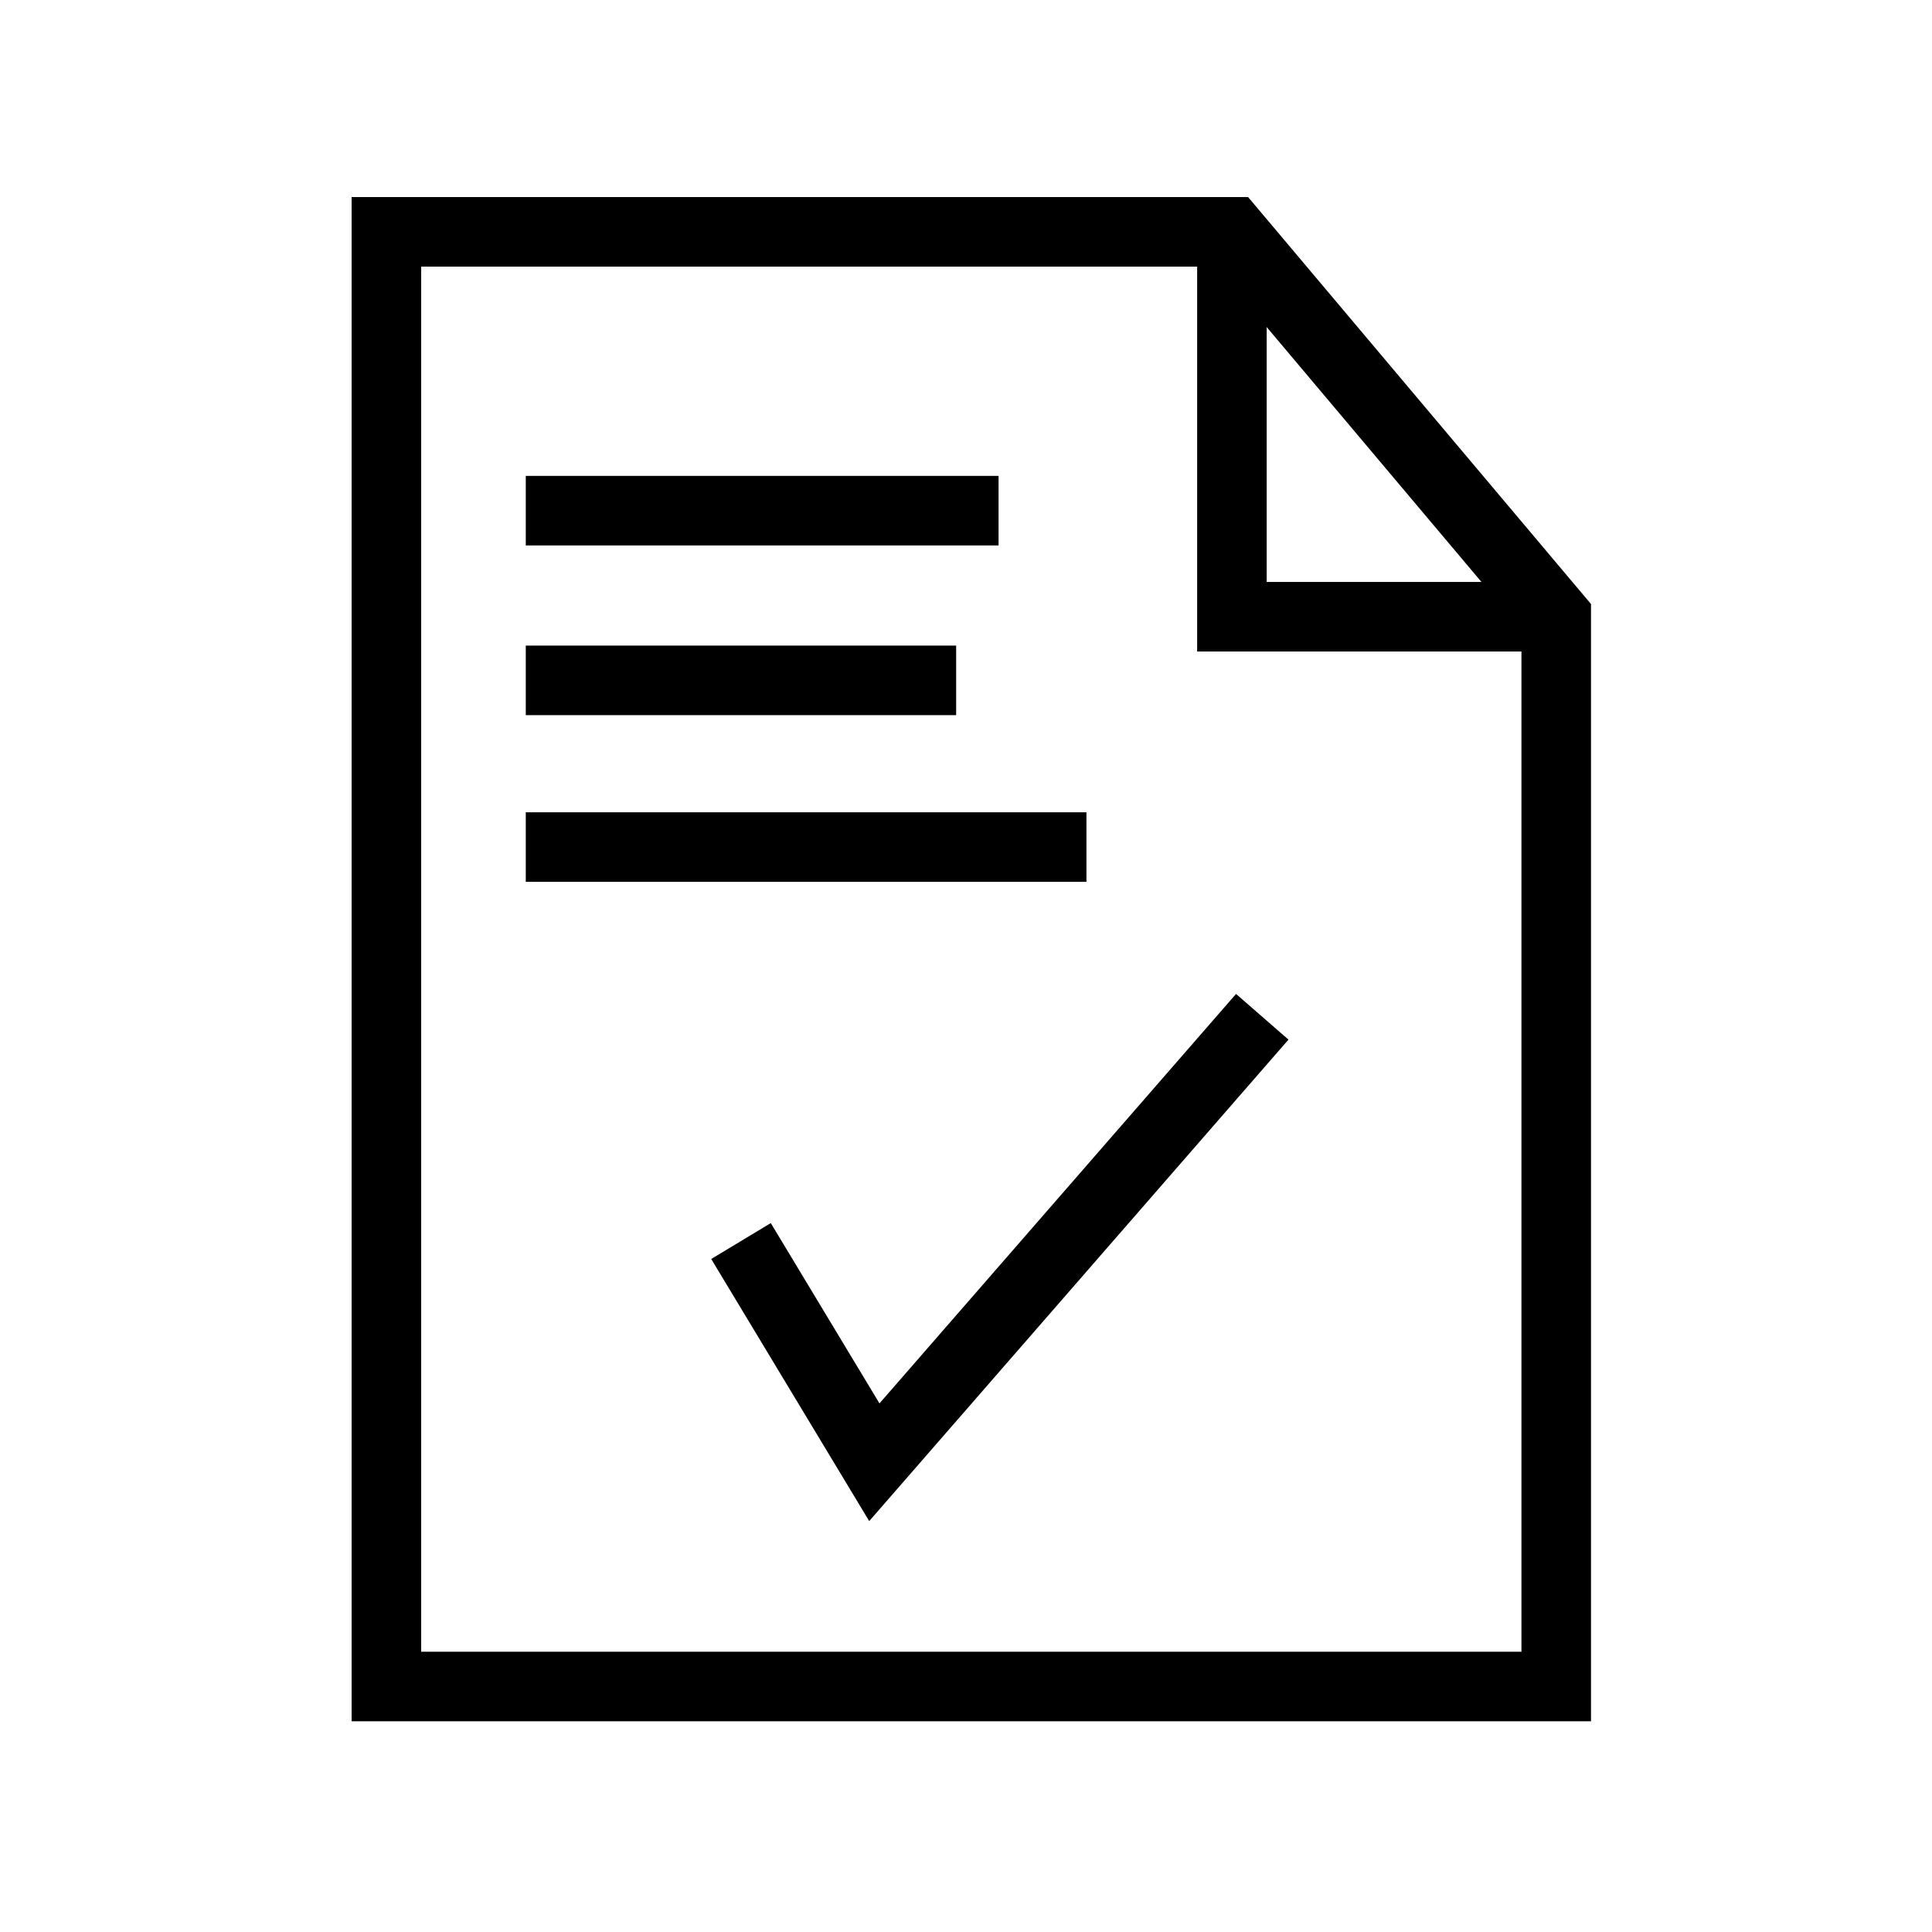<?xml version="1.0" encoding="utf-8"?>
<svg xmlns="http://www.w3.org/2000/svg" width="50" height="50" viewBox="0 0 50 50" fill="none">
<path d="M40.275 43.647H10V6H31.882L40.275 15.961V43.647Z" stroke="black" stroke-width="1.8" stroke-miterlimit="10"/>
<path d="M31.882 6V15.961H40.274" stroke="black" stroke-width="1.8" stroke-miterlimit="10"/>
<path d="M19.177 32.118L22.628 37.843L32.667 26.314" stroke="black" stroke-width="1.8" stroke-miterlimit="10"/>
<path d="M13.607 13.216H25.843" stroke="black" stroke-width="1.8" stroke-miterlimit="10"/>
<path d="M13.607 17.608H24.745" stroke="black" stroke-width="1.8" stroke-miterlimit="10"/>
<path d="M13.607 21.922H28.117" stroke="black" stroke-width="1.8" stroke-miterlimit="10"/>
</svg>